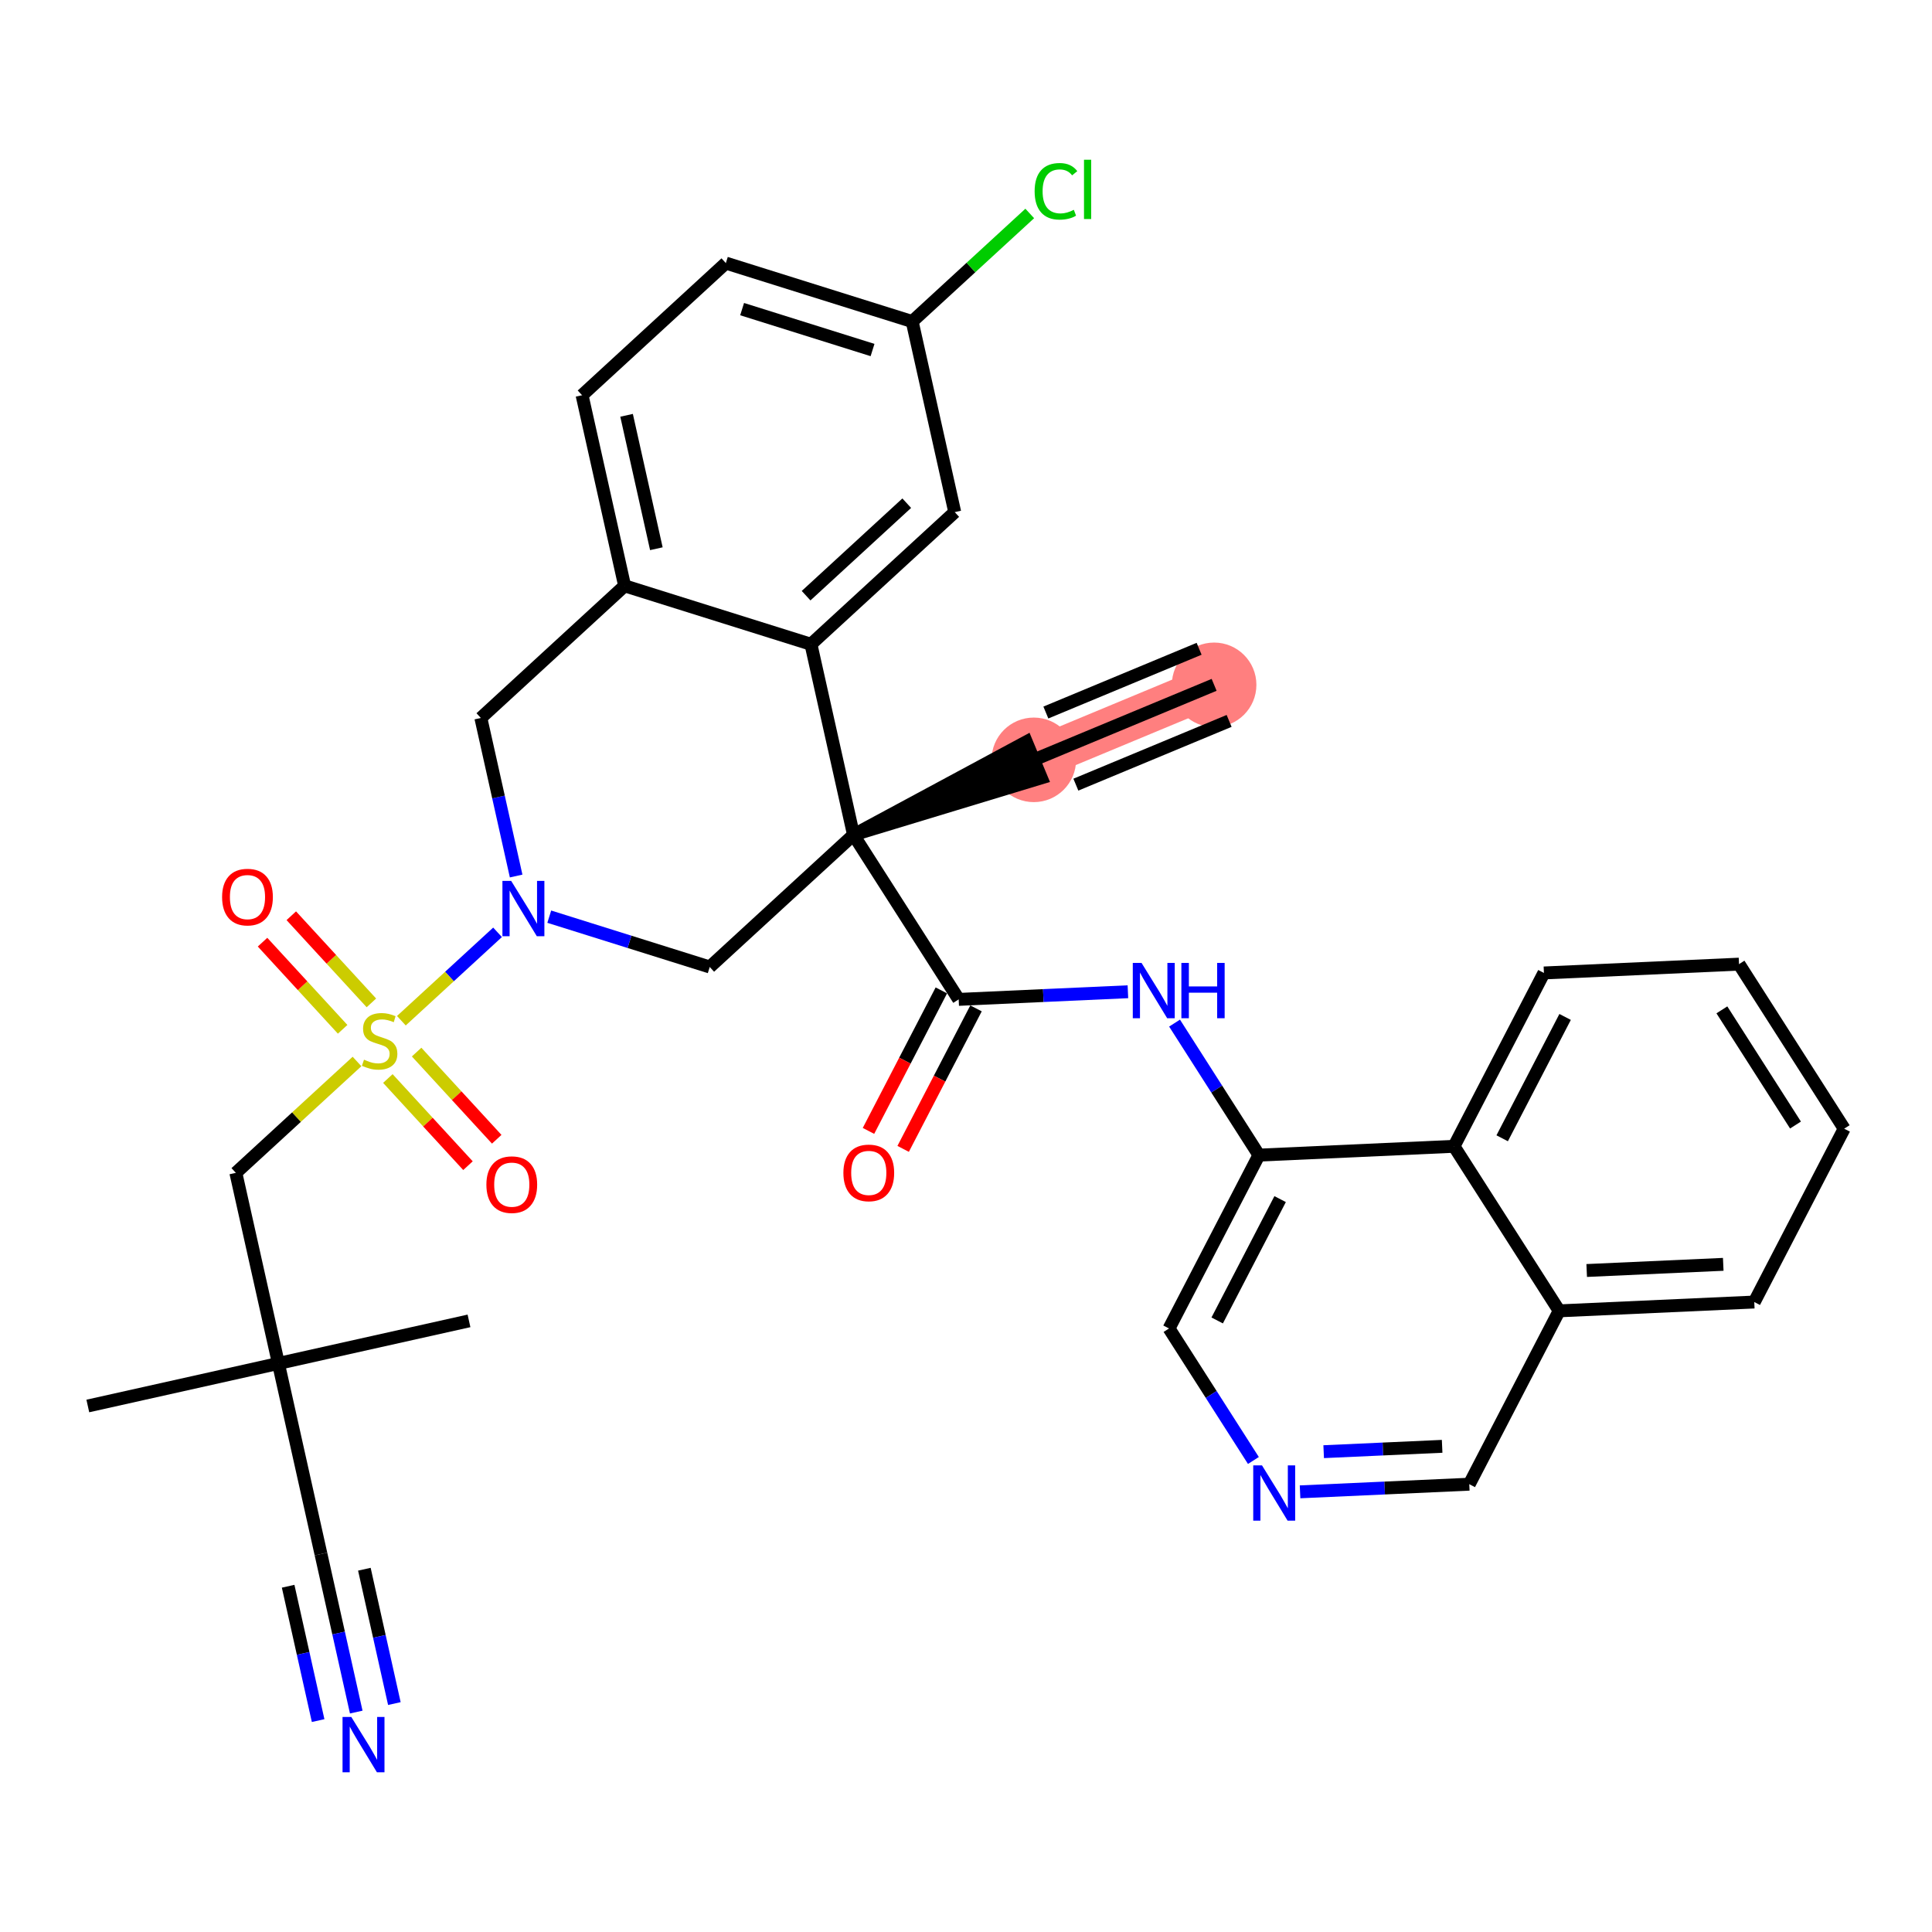 <?xml version='1.0' encoding='iso-8859-1'?>
<svg version='1.1' baseProfile='full'
              xmlns='http://www.w3.org/2000/svg'
                      xmlns:rdkit='http://www.rdkit.org/xml'
                      xmlns:xlink='http://www.w3.org/1999/xlink'
                  xml:space='preserve'
width='300px' height='300px' viewBox='0 0 300 300'>
<!-- END OF HEADER -->
<rect style='opacity:1.0;fill:#FFFFFF;stroke:none' width='300' height='300' x='0' y='0'> </rect>
<rect style='opacity:1.0;fill:#FFFFFF;stroke:none' width='300' height='300' x='0' y='0'> </rect>
<path d='M 188.528,106.342 L 160.53,117.989' style='fill:none;fill-rule:evenodd;stroke:#FF7F7F;stroke-width:6.5px;stroke-linecap:butt;stroke-linejoin:miter;stroke-opacity:1' />
<ellipse cx='188.528' cy='106.342' rx='6.065' ry='6.065'  style='fill:#FF7F7F;fill-rule:evenodd;stroke:#FF7F7F;stroke-width:1.0px;stroke-linecap:butt;stroke-linejoin:miter;stroke-opacity:1' />
<ellipse cx='160.53' cy='117.989' rx='6.065' ry='6.065'  style='fill:#FF7F7F;fill-rule:evenodd;stroke:#FF7F7F;stroke-width:1.0px;stroke-linecap:butt;stroke-linejoin:miter;stroke-opacity:1' />
<path class='bond-0 atom-0 atom-1' d='M 188.528,106.342 L 160.53,117.989' style='fill:none;fill-rule:evenodd;stroke:#000000;stroke-width:2.0px;stroke-linecap:butt;stroke-linejoin:miter;stroke-opacity:1' />
<path class='bond-0 atom-0 atom-1' d='M 186.198,100.743 L 162.401,110.642' style='fill:none;fill-rule:evenodd;stroke:#000000;stroke-width:2.0px;stroke-linecap:butt;stroke-linejoin:miter;stroke-opacity:1' />
<path class='bond-0 atom-0 atom-1' d='M 190.857,111.942 L 167.059,121.841' style='fill:none;fill-rule:evenodd;stroke:#000000;stroke-width:2.0px;stroke-linecap:butt;stroke-linejoin:miter;stroke-opacity:1' />
<path class='bond-1 atom-2 atom-1' d='M 132.533,129.635 L 161.695,120.788 L 159.366,115.189 Z' style='fill:#000000;fill-rule:evenodd;fill-opacity:1;stroke:#000000;stroke-width:2.0px;stroke-linecap:butt;stroke-linejoin:miter;stroke-opacity:1;' />
<path class='bond-2 atom-2 atom-3' d='M 132.533,129.635 L 148.864,155.185' style='fill:none;fill-rule:evenodd;stroke:#000000;stroke-width:2.0px;stroke-linecap:butt;stroke-linejoin:miter;stroke-opacity:1' />
<path class='bond-15 atom-2 atom-16' d='M 132.533,129.635 L 110.207,150.155' style='fill:none;fill-rule:evenodd;stroke:#000000;stroke-width:2.0px;stroke-linecap:butt;stroke-linejoin:miter;stroke-opacity:1' />
<path class='bond-34 atom-34 atom-2' d='M 125.925,100.041 L 132.533,129.635' style='fill:none;fill-rule:evenodd;stroke:#000000;stroke-width:2.0px;stroke-linecap:butt;stroke-linejoin:miter;stroke-opacity:1' />
<path class='bond-3 atom-3 atom-4' d='M 146.172,153.789 L 140.514,164.697' style='fill:none;fill-rule:evenodd;stroke:#000000;stroke-width:2.0px;stroke-linecap:butt;stroke-linejoin:miter;stroke-opacity:1' />
<path class='bond-3 atom-3 atom-4' d='M 140.514,164.697 L 134.856,175.606' style='fill:none;fill-rule:evenodd;stroke:#FF0000;stroke-width:2.0px;stroke-linecap:butt;stroke-linejoin:miter;stroke-opacity:1' />
<path class='bond-3 atom-3 atom-4' d='M 151.556,156.581 L 145.898,167.49' style='fill:none;fill-rule:evenodd;stroke:#000000;stroke-width:2.0px;stroke-linecap:butt;stroke-linejoin:miter;stroke-opacity:1' />
<path class='bond-3 atom-3 atom-4' d='M 145.898,167.49 L 140.24,178.398' style='fill:none;fill-rule:evenodd;stroke:#FF0000;stroke-width:2.0px;stroke-linecap:butt;stroke-linejoin:miter;stroke-opacity:1' />
<path class='bond-4 atom-3 atom-5' d='M 148.864,155.185 L 162.003,154.591' style='fill:none;fill-rule:evenodd;stroke:#000000;stroke-width:2.0px;stroke-linecap:butt;stroke-linejoin:miter;stroke-opacity:1' />
<path class='bond-4 atom-3 atom-5' d='M 162.003,154.591 L 175.141,153.998' style='fill:none;fill-rule:evenodd;stroke:#0000FF;stroke-width:2.0px;stroke-linecap:butt;stroke-linejoin:miter;stroke-opacity:1' />
<path class='bond-5 atom-5 atom-6' d='M 182.385,158.868 L 188.936,169.117' style='fill:none;fill-rule:evenodd;stroke:#0000FF;stroke-width:2.0px;stroke-linecap:butt;stroke-linejoin:miter;stroke-opacity:1' />
<path class='bond-5 atom-5 atom-6' d='M 188.936,169.117 L 195.487,179.366' style='fill:none;fill-rule:evenodd;stroke:#000000;stroke-width:2.0px;stroke-linecap:butt;stroke-linejoin:miter;stroke-opacity:1' />
<path class='bond-6 atom-6 atom-7' d='M 195.487,179.366 L 181.526,206.284' style='fill:none;fill-rule:evenodd;stroke:#000000;stroke-width:2.0px;stroke-linecap:butt;stroke-linejoin:miter;stroke-opacity:1' />
<path class='bond-6 atom-6 atom-7' d='M 198.777,186.196 L 189.004,205.038' style='fill:none;fill-rule:evenodd;stroke:#000000;stroke-width:2.0px;stroke-linecap:butt;stroke-linejoin:miter;stroke-opacity:1' />
<path class='bond-35 atom-15 atom-6' d='M 225.779,177.998 L 195.487,179.366' style='fill:none;fill-rule:evenodd;stroke:#000000;stroke-width:2.0px;stroke-linecap:butt;stroke-linejoin:miter;stroke-opacity:1' />
<path class='bond-7 atom-7 atom-8' d='M 181.526,206.284 L 188.077,216.533' style='fill:none;fill-rule:evenodd;stroke:#000000;stroke-width:2.0px;stroke-linecap:butt;stroke-linejoin:miter;stroke-opacity:1' />
<path class='bond-7 atom-7 atom-8' d='M 188.077,216.533 L 194.628,226.782' style='fill:none;fill-rule:evenodd;stroke:#0000FF;stroke-width:2.0px;stroke-linecap:butt;stroke-linejoin:miter;stroke-opacity:1' />
<path class='bond-8 atom-8 atom-9' d='M 201.872,231.652 L 215.011,231.059' style='fill:none;fill-rule:evenodd;stroke:#0000FF;stroke-width:2.0px;stroke-linecap:butt;stroke-linejoin:miter;stroke-opacity:1' />
<path class='bond-8 atom-8 atom-9' d='M 215.011,231.059 L 228.149,230.465' style='fill:none;fill-rule:evenodd;stroke:#000000;stroke-width:2.0px;stroke-linecap:butt;stroke-linejoin:miter;stroke-opacity:1' />
<path class='bond-8 atom-8 atom-9' d='M 205.54,225.416 L 214.737,225' style='fill:none;fill-rule:evenodd;stroke:#0000FF;stroke-width:2.0px;stroke-linecap:butt;stroke-linejoin:miter;stroke-opacity:1' />
<path class='bond-8 atom-8 atom-9' d='M 214.737,225 L 223.934,224.585' style='fill:none;fill-rule:evenodd;stroke:#000000;stroke-width:2.0px;stroke-linecap:butt;stroke-linejoin:miter;stroke-opacity:1' />
<path class='bond-9 atom-9 atom-10' d='M 228.149,230.465 L 242.11,203.547' style='fill:none;fill-rule:evenodd;stroke:#000000;stroke-width:2.0px;stroke-linecap:butt;stroke-linejoin:miter;stroke-opacity:1' />
<path class='bond-10 atom-10 atom-11' d='M 242.11,203.547 L 272.403,202.179' style='fill:none;fill-rule:evenodd;stroke:#000000;stroke-width:2.0px;stroke-linecap:butt;stroke-linejoin:miter;stroke-opacity:1' />
<path class='bond-10 atom-10 atom-11' d='M 246.381,197.283 L 267.585,196.326' style='fill:none;fill-rule:evenodd;stroke:#000000;stroke-width:2.0px;stroke-linecap:butt;stroke-linejoin:miter;stroke-opacity:1' />
<path class='bond-37 atom-15 atom-10' d='M 225.779,177.998 L 242.11,203.547' style='fill:none;fill-rule:evenodd;stroke:#000000;stroke-width:2.0px;stroke-linecap:butt;stroke-linejoin:miter;stroke-opacity:1' />
<path class='bond-11 atom-11 atom-12' d='M 272.403,202.179 L 286.364,175.261' style='fill:none;fill-rule:evenodd;stroke:#000000;stroke-width:2.0px;stroke-linecap:butt;stroke-linejoin:miter;stroke-opacity:1' />
<path class='bond-12 atom-12 atom-13' d='M 286.364,175.261 L 270.033,149.711' style='fill:none;fill-rule:evenodd;stroke:#000000;stroke-width:2.0px;stroke-linecap:butt;stroke-linejoin:miter;stroke-opacity:1' />
<path class='bond-12 atom-12 atom-13' d='M 278.804,174.695 L 267.372,156.81' style='fill:none;fill-rule:evenodd;stroke:#000000;stroke-width:2.0px;stroke-linecap:butt;stroke-linejoin:miter;stroke-opacity:1' />
<path class='bond-13 atom-13 atom-14' d='M 270.033,149.711 L 239.74,151.08' style='fill:none;fill-rule:evenodd;stroke:#000000;stroke-width:2.0px;stroke-linecap:butt;stroke-linejoin:miter;stroke-opacity:1' />
<path class='bond-14 atom-14 atom-15' d='M 239.74,151.08 L 225.779,177.998' style='fill:none;fill-rule:evenodd;stroke:#000000;stroke-width:2.0px;stroke-linecap:butt;stroke-linejoin:miter;stroke-opacity:1' />
<path class='bond-14 atom-14 atom-15' d='M 243.03,157.91 L 233.257,176.752' style='fill:none;fill-rule:evenodd;stroke:#000000;stroke-width:2.0px;stroke-linecap:butt;stroke-linejoin:miter;stroke-opacity:1' />
<path class='bond-16 atom-16 atom-17' d='M 110.207,150.155 L 97.748,146.247' style='fill:none;fill-rule:evenodd;stroke:#000000;stroke-width:2.0px;stroke-linecap:butt;stroke-linejoin:miter;stroke-opacity:1' />
<path class='bond-16 atom-16 atom-17' d='M 97.748,146.247 L 85.289,142.339' style='fill:none;fill-rule:evenodd;stroke:#0000FF;stroke-width:2.0px;stroke-linecap:butt;stroke-linejoin:miter;stroke-opacity:1' />
<path class='bond-17 atom-17 atom-18' d='M 77.259,144.77 L 69.791,151.634' style='fill:none;fill-rule:evenodd;stroke:#0000FF;stroke-width:2.0px;stroke-linecap:butt;stroke-linejoin:miter;stroke-opacity:1' />
<path class='bond-17 atom-17 atom-18' d='M 69.791,151.634 L 62.324,158.497' style='fill:none;fill-rule:evenodd;stroke:#CCCC00;stroke-width:2.0px;stroke-linecap:butt;stroke-linejoin:miter;stroke-opacity:1' />
<path class='bond-26 atom-17 atom-27' d='M 80.146,136.028 L 77.406,123.757' style='fill:none;fill-rule:evenodd;stroke:#0000FF;stroke-width:2.0px;stroke-linecap:butt;stroke-linejoin:miter;stroke-opacity:1' />
<path class='bond-26 atom-17 atom-27' d='M 77.406,123.757 L 74.666,111.486' style='fill:none;fill-rule:evenodd;stroke:#000000;stroke-width:2.0px;stroke-linecap:butt;stroke-linejoin:miter;stroke-opacity:1' />
<path class='bond-18 atom-18 atom-19' d='M 60.227,167.472 L 66.447,174.239' style='fill:none;fill-rule:evenodd;stroke:#CCCC00;stroke-width:2.0px;stroke-linecap:butt;stroke-linejoin:miter;stroke-opacity:1' />
<path class='bond-18 atom-18 atom-19' d='M 66.447,174.239 L 72.667,181.006' style='fill:none;fill-rule:evenodd;stroke:#FF0000;stroke-width:2.0px;stroke-linecap:butt;stroke-linejoin:miter;stroke-opacity:1' />
<path class='bond-18 atom-18 atom-19' d='M 64.692,163.368 L 70.912,170.135' style='fill:none;fill-rule:evenodd;stroke:#CCCC00;stroke-width:2.0px;stroke-linecap:butt;stroke-linejoin:miter;stroke-opacity:1' />
<path class='bond-18 atom-18 atom-19' d='M 70.912,170.135 L 77.132,176.903' style='fill:none;fill-rule:evenodd;stroke:#FF0000;stroke-width:2.0px;stroke-linecap:butt;stroke-linejoin:miter;stroke-opacity:1' />
<path class='bond-19 atom-18 atom-20' d='M 57.67,155.727 L 51.451,148.961' style='fill:none;fill-rule:evenodd;stroke:#CCCC00;stroke-width:2.0px;stroke-linecap:butt;stroke-linejoin:miter;stroke-opacity:1' />
<path class='bond-19 atom-18 atom-20' d='M 51.451,148.961 L 45.232,142.195' style='fill:none;fill-rule:evenodd;stroke:#FF0000;stroke-width:2.0px;stroke-linecap:butt;stroke-linejoin:miter;stroke-opacity:1' />
<path class='bond-19 atom-18 atom-20' d='M 53.205,159.831 L 46.986,153.065' style='fill:none;fill-rule:evenodd;stroke:#CCCC00;stroke-width:2.0px;stroke-linecap:butt;stroke-linejoin:miter;stroke-opacity:1' />
<path class='bond-19 atom-18 atom-20' d='M 46.986,153.065 L 40.767,146.299' style='fill:none;fill-rule:evenodd;stroke:#FF0000;stroke-width:2.0px;stroke-linecap:butt;stroke-linejoin:miter;stroke-opacity:1' />
<path class='bond-20 atom-18 atom-21' d='M 55.437,164.827 L 46.03,173.473' style='fill:none;fill-rule:evenodd;stroke:#CCCC00;stroke-width:2.0px;stroke-linecap:butt;stroke-linejoin:miter;stroke-opacity:1' />
<path class='bond-20 atom-18 atom-21' d='M 46.03,173.473 L 36.623,182.119' style='fill:none;fill-rule:evenodd;stroke:#000000;stroke-width:2.0px;stroke-linecap:butt;stroke-linejoin:miter;stroke-opacity:1' />
<path class='bond-21 atom-21 atom-22' d='M 36.623,182.119 L 43.231,211.713' style='fill:none;fill-rule:evenodd;stroke:#000000;stroke-width:2.0px;stroke-linecap:butt;stroke-linejoin:miter;stroke-opacity:1' />
<path class='bond-22 atom-22 atom-23' d='M 43.231,211.713 L 13.636,218.321' style='fill:none;fill-rule:evenodd;stroke:#000000;stroke-width:2.0px;stroke-linecap:butt;stroke-linejoin:miter;stroke-opacity:1' />
<path class='bond-23 atom-22 atom-24' d='M 43.231,211.713 L 72.825,205.106' style='fill:none;fill-rule:evenodd;stroke:#000000;stroke-width:2.0px;stroke-linecap:butt;stroke-linejoin:miter;stroke-opacity:1' />
<path class='bond-24 atom-22 atom-25' d='M 43.231,211.713 L 49.838,241.308' style='fill:none;fill-rule:evenodd;stroke:#000000;stroke-width:2.0px;stroke-linecap:butt;stroke-linejoin:miter;stroke-opacity:1' />
<path class='bond-25 atom-25 atom-26' d='M 49.838,241.308 L 52.578,253.579' style='fill:none;fill-rule:evenodd;stroke:#000000;stroke-width:2.0px;stroke-linecap:butt;stroke-linejoin:miter;stroke-opacity:1' />
<path class='bond-25 atom-25 atom-26' d='M 52.578,253.579 L 55.318,265.85' style='fill:none;fill-rule:evenodd;stroke:#0000FF;stroke-width:2.0px;stroke-linecap:butt;stroke-linejoin:miter;stroke-opacity:1' />
<path class='bond-25 atom-25 atom-26' d='M 44.742,246.311 L 47.07,256.741' style='fill:none;fill-rule:evenodd;stroke:#000000;stroke-width:2.0px;stroke-linecap:butt;stroke-linejoin:miter;stroke-opacity:1' />
<path class='bond-25 atom-25 atom-26' d='M 47.07,256.741 L 49.399,267.172' style='fill:none;fill-rule:evenodd;stroke:#0000FF;stroke-width:2.0px;stroke-linecap:butt;stroke-linejoin:miter;stroke-opacity:1' />
<path class='bond-25 atom-25 atom-26' d='M 56.579,243.668 L 58.908,254.098' style='fill:none;fill-rule:evenodd;stroke:#000000;stroke-width:2.0px;stroke-linecap:butt;stroke-linejoin:miter;stroke-opacity:1' />
<path class='bond-25 atom-25 atom-26' d='M 58.908,254.098 L 61.237,264.529' style='fill:none;fill-rule:evenodd;stroke:#0000FF;stroke-width:2.0px;stroke-linecap:butt;stroke-linejoin:miter;stroke-opacity:1' />
<path class='bond-27 atom-27 atom-28' d='M 74.666,111.486 L 96.992,90.966' style='fill:none;fill-rule:evenodd;stroke:#000000;stroke-width:2.0px;stroke-linecap:butt;stroke-linejoin:miter;stroke-opacity:1' />
<path class='bond-28 atom-28 atom-29' d='M 96.992,90.966 L 90.384,61.372' style='fill:none;fill-rule:evenodd;stroke:#000000;stroke-width:2.0px;stroke-linecap:butt;stroke-linejoin:miter;stroke-opacity:1' />
<path class='bond-28 atom-28 atom-29' d='M 101.92,85.205 L 97.294,64.489' style='fill:none;fill-rule:evenodd;stroke:#000000;stroke-width:2.0px;stroke-linecap:butt;stroke-linejoin:miter;stroke-opacity:1' />
<path class='bond-36 atom-34 atom-28' d='M 125.925,100.041 L 96.992,90.966' style='fill:none;fill-rule:evenodd;stroke:#000000;stroke-width:2.0px;stroke-linecap:butt;stroke-linejoin:miter;stroke-opacity:1' />
<path class='bond-29 atom-29 atom-30' d='M 90.384,61.372 L 112.71,40.852' style='fill:none;fill-rule:evenodd;stroke:#000000;stroke-width:2.0px;stroke-linecap:butt;stroke-linejoin:miter;stroke-opacity:1' />
<path class='bond-30 atom-30 atom-31' d='M 112.71,40.852 L 141.643,49.927' style='fill:none;fill-rule:evenodd;stroke:#000000;stroke-width:2.0px;stroke-linecap:butt;stroke-linejoin:miter;stroke-opacity:1' />
<path class='bond-30 atom-30 atom-31' d='M 115.235,48 L 135.488,54.352' style='fill:none;fill-rule:evenodd;stroke:#000000;stroke-width:2.0px;stroke-linecap:butt;stroke-linejoin:miter;stroke-opacity:1' />
<path class='bond-31 atom-31 atom-32' d='M 141.643,49.927 L 150.771,41.537' style='fill:none;fill-rule:evenodd;stroke:#000000;stroke-width:2.0px;stroke-linecap:butt;stroke-linejoin:miter;stroke-opacity:1' />
<path class='bond-31 atom-31 atom-32' d='M 150.771,41.537 L 159.899,33.147' style='fill:none;fill-rule:evenodd;stroke:#00CC00;stroke-width:2.0px;stroke-linecap:butt;stroke-linejoin:miter;stroke-opacity:1' />
<path class='bond-32 atom-31 atom-33' d='M 141.643,49.927 L 148.251,79.521' style='fill:none;fill-rule:evenodd;stroke:#000000;stroke-width:2.0px;stroke-linecap:butt;stroke-linejoin:miter;stroke-opacity:1' />
<path class='bond-33 atom-33 atom-34' d='M 148.251,79.521 L 125.925,100.041' style='fill:none;fill-rule:evenodd;stroke:#000000;stroke-width:2.0px;stroke-linecap:butt;stroke-linejoin:miter;stroke-opacity:1' />
<path class='bond-33 atom-33 atom-34' d='M 140.798,78.134 L 125.17,92.498' style='fill:none;fill-rule:evenodd;stroke:#000000;stroke-width:2.0px;stroke-linecap:butt;stroke-linejoin:miter;stroke-opacity:1' />
<path  class='atom-4' d='M 130.961 182.127
Q 130.961 180.065, 131.98 178.913
Q 132.999 177.76, 134.903 177.76
Q 136.807 177.76, 137.826 178.913
Q 138.845 180.065, 138.845 182.127
Q 138.845 184.213, 137.814 185.402
Q 136.783 186.578, 134.903 186.578
Q 133.011 186.578, 131.98 185.402
Q 130.961 184.225, 130.961 182.127
M 134.903 185.608
Q 136.213 185.608, 136.916 184.735
Q 137.632 183.849, 137.632 182.127
Q 137.632 180.441, 136.916 179.592
Q 136.213 178.731, 134.903 178.731
Q 133.593 178.731, 132.877 179.58
Q 132.174 180.429, 132.174 182.127
Q 132.174 183.861, 132.877 184.735
Q 133.593 185.608, 134.903 185.608
' fill='#FF0000'/>
<path  class='atom-5' d='M 177.258 149.523
L 180.072 154.071
Q 180.351 154.52, 180.8 155.332
Q 181.248 156.145, 181.273 156.194
L 181.273 149.523
L 182.413 149.523
L 182.413 158.11
L 181.236 158.11
L 178.216 153.137
Q 177.864 152.555, 177.488 151.888
Q 177.125 151.221, 177.015 151.014
L 177.015 158.11
L 175.899 158.11
L 175.899 149.523
L 177.258 149.523
' fill='#0000FF'/>
<path  class='atom-5' d='M 183.444 149.523
L 184.608 149.523
L 184.608 153.173
L 188.999 153.173
L 188.999 149.523
L 190.163 149.523
L 190.163 158.11
L 188.999 158.11
L 188.999 154.144
L 184.608 154.144
L 184.608 158.11
L 183.444 158.11
L 183.444 149.523
' fill='#0000FF'/>
<path  class='atom-8' d='M 195.959 227.54
L 198.773 232.088
Q 199.052 232.537, 199.501 233.35
Q 199.95 234.162, 199.974 234.211
L 199.974 227.54
L 201.114 227.54
L 201.114 236.127
L 199.937 236.127
L 196.917 231.154
Q 196.565 230.572, 196.189 229.905
Q 195.826 229.238, 195.716 229.032
L 195.716 236.127
L 194.601 236.127
L 194.601 227.54
L 195.959 227.54
' fill='#0000FF'/>
<path  class='atom-17' d='M 79.376 136.786
L 82.19 141.335
Q 82.469 141.783, 82.918 142.596
Q 83.366 143.409, 83.391 143.457
L 83.391 136.786
L 84.531 136.786
L 84.531 145.374
L 83.354 145.374
L 80.334 140.401
Q 79.982 139.818, 79.606 139.151
Q 79.243 138.484, 79.133 138.278
L 79.133 145.374
L 78.017 145.374
L 78.017 136.786
L 79.376 136.786
' fill='#0000FF'/>
<path  class='atom-18' d='M 56.523 164.547
Q 56.62 164.583, 57.02 164.753
Q 57.42 164.923, 57.857 165.032
Q 58.306 165.129, 58.742 165.129
Q 59.555 165.129, 60.028 164.741
Q 60.501 164.341, 60.501 163.649
Q 60.501 163.176, 60.258 162.885
Q 60.028 162.594, 59.664 162.436
Q 59.3 162.279, 58.694 162.097
Q 57.93 161.866, 57.469 161.648
Q 57.02 161.43, 56.693 160.969
Q 56.377 160.508, 56.377 159.732
Q 56.377 158.652, 57.105 157.985
Q 57.845 157.318, 59.3 157.318
Q 60.295 157.318, 61.423 157.791
L 61.144 158.725
Q 60.113 158.3, 59.337 158.3
Q 58.5 158.3, 58.039 158.652
Q 57.578 158.992, 57.59 159.586
Q 57.59 160.047, 57.821 160.326
Q 58.063 160.605, 58.403 160.763
Q 58.755 160.92, 59.337 161.102
Q 60.113 161.345, 60.574 161.587
Q 61.035 161.83, 61.362 162.327
Q 61.702 162.812, 61.702 163.649
Q 61.702 164.838, 60.901 165.481
Q 60.113 166.112, 58.791 166.112
Q 58.027 166.112, 57.444 165.942
Q 56.874 165.784, 56.195 165.505
L 56.523 164.547
' fill='#CCCC00'/>
<path  class='atom-19' d='M 75.526 183.949
Q 75.526 181.887, 76.545 180.735
Q 77.564 179.583, 79.468 179.583
Q 81.372 179.583, 82.391 180.735
Q 83.41 181.887, 83.41 183.949
Q 83.41 186.036, 82.379 187.224
Q 81.348 188.401, 79.468 188.401
Q 77.576 188.401, 76.545 187.224
Q 75.526 186.048, 75.526 183.949
M 79.468 187.43
Q 80.778 187.43, 81.482 186.557
Q 82.197 185.672, 82.197 183.949
Q 82.197 182.263, 81.482 181.414
Q 80.778 180.553, 79.468 180.553
Q 78.158 180.553, 77.443 181.402
Q 76.739 182.251, 76.739 183.949
Q 76.739 185.684, 77.443 186.557
Q 78.158 187.43, 79.468 187.43
' fill='#FF0000'/>
<path  class='atom-20' d='M 34.487 139.298
Q 34.487 137.236, 35.506 136.084
Q 36.525 134.932, 38.429 134.932
Q 40.333 134.932, 41.352 136.084
Q 42.371 137.236, 42.371 139.298
Q 42.371 141.384, 41.34 142.573
Q 40.309 143.75, 38.429 143.75
Q 36.537 143.75, 35.506 142.573
Q 34.487 141.397, 34.487 139.298
M 38.429 142.779
Q 39.739 142.779, 40.442 141.906
Q 41.158 141.021, 41.158 139.298
Q 41.158 137.612, 40.442 136.763
Q 39.739 135.902, 38.429 135.902
Q 37.119 135.902, 36.403 136.751
Q 35.7 137.6, 35.7 139.298
Q 35.7 141.033, 36.403 141.906
Q 37.119 142.779, 38.429 142.779
' fill='#FF0000'/>
<path  class='atom-26' d='M 54.548 266.608
L 57.362 271.157
Q 57.641 271.606, 58.09 272.418
Q 58.538 273.231, 58.563 273.279
L 58.563 266.608
L 59.703 266.608
L 59.703 275.196
L 58.526 275.196
L 55.506 270.223
Q 55.154 269.641, 54.778 268.974
Q 54.414 268.306, 54.305 268.1
L 54.305 275.196
L 53.189 275.196
L 53.189 266.608
L 54.548 266.608
' fill='#0000FF'/>
<path  class='atom-32' d='M 160.657 29.704
Q 160.657 27.57, 161.652 26.454
Q 162.659 25.326, 164.563 25.326
Q 166.334 25.326, 167.28 26.575
L 166.479 27.23
Q 165.788 26.32, 164.563 26.32
Q 163.265 26.32, 162.574 27.194
Q 161.895 28.055, 161.895 29.704
Q 161.895 31.402, 162.598 32.276
Q 163.314 33.149, 164.696 33.149
Q 165.643 33.149, 166.746 32.579
L 167.086 33.489
Q 166.637 33.78, 165.958 33.95
Q 165.279 34.119, 164.527 34.119
Q 162.659 34.119, 161.652 32.979
Q 160.657 31.839, 160.657 29.704
' fill='#00CC00'/>
<path  class='atom-32' d='M 168.323 24.804
L 169.439 24.804
L 169.439 34.01
L 168.323 34.01
L 168.323 24.804
' fill='#00CC00'/>
</svg>
